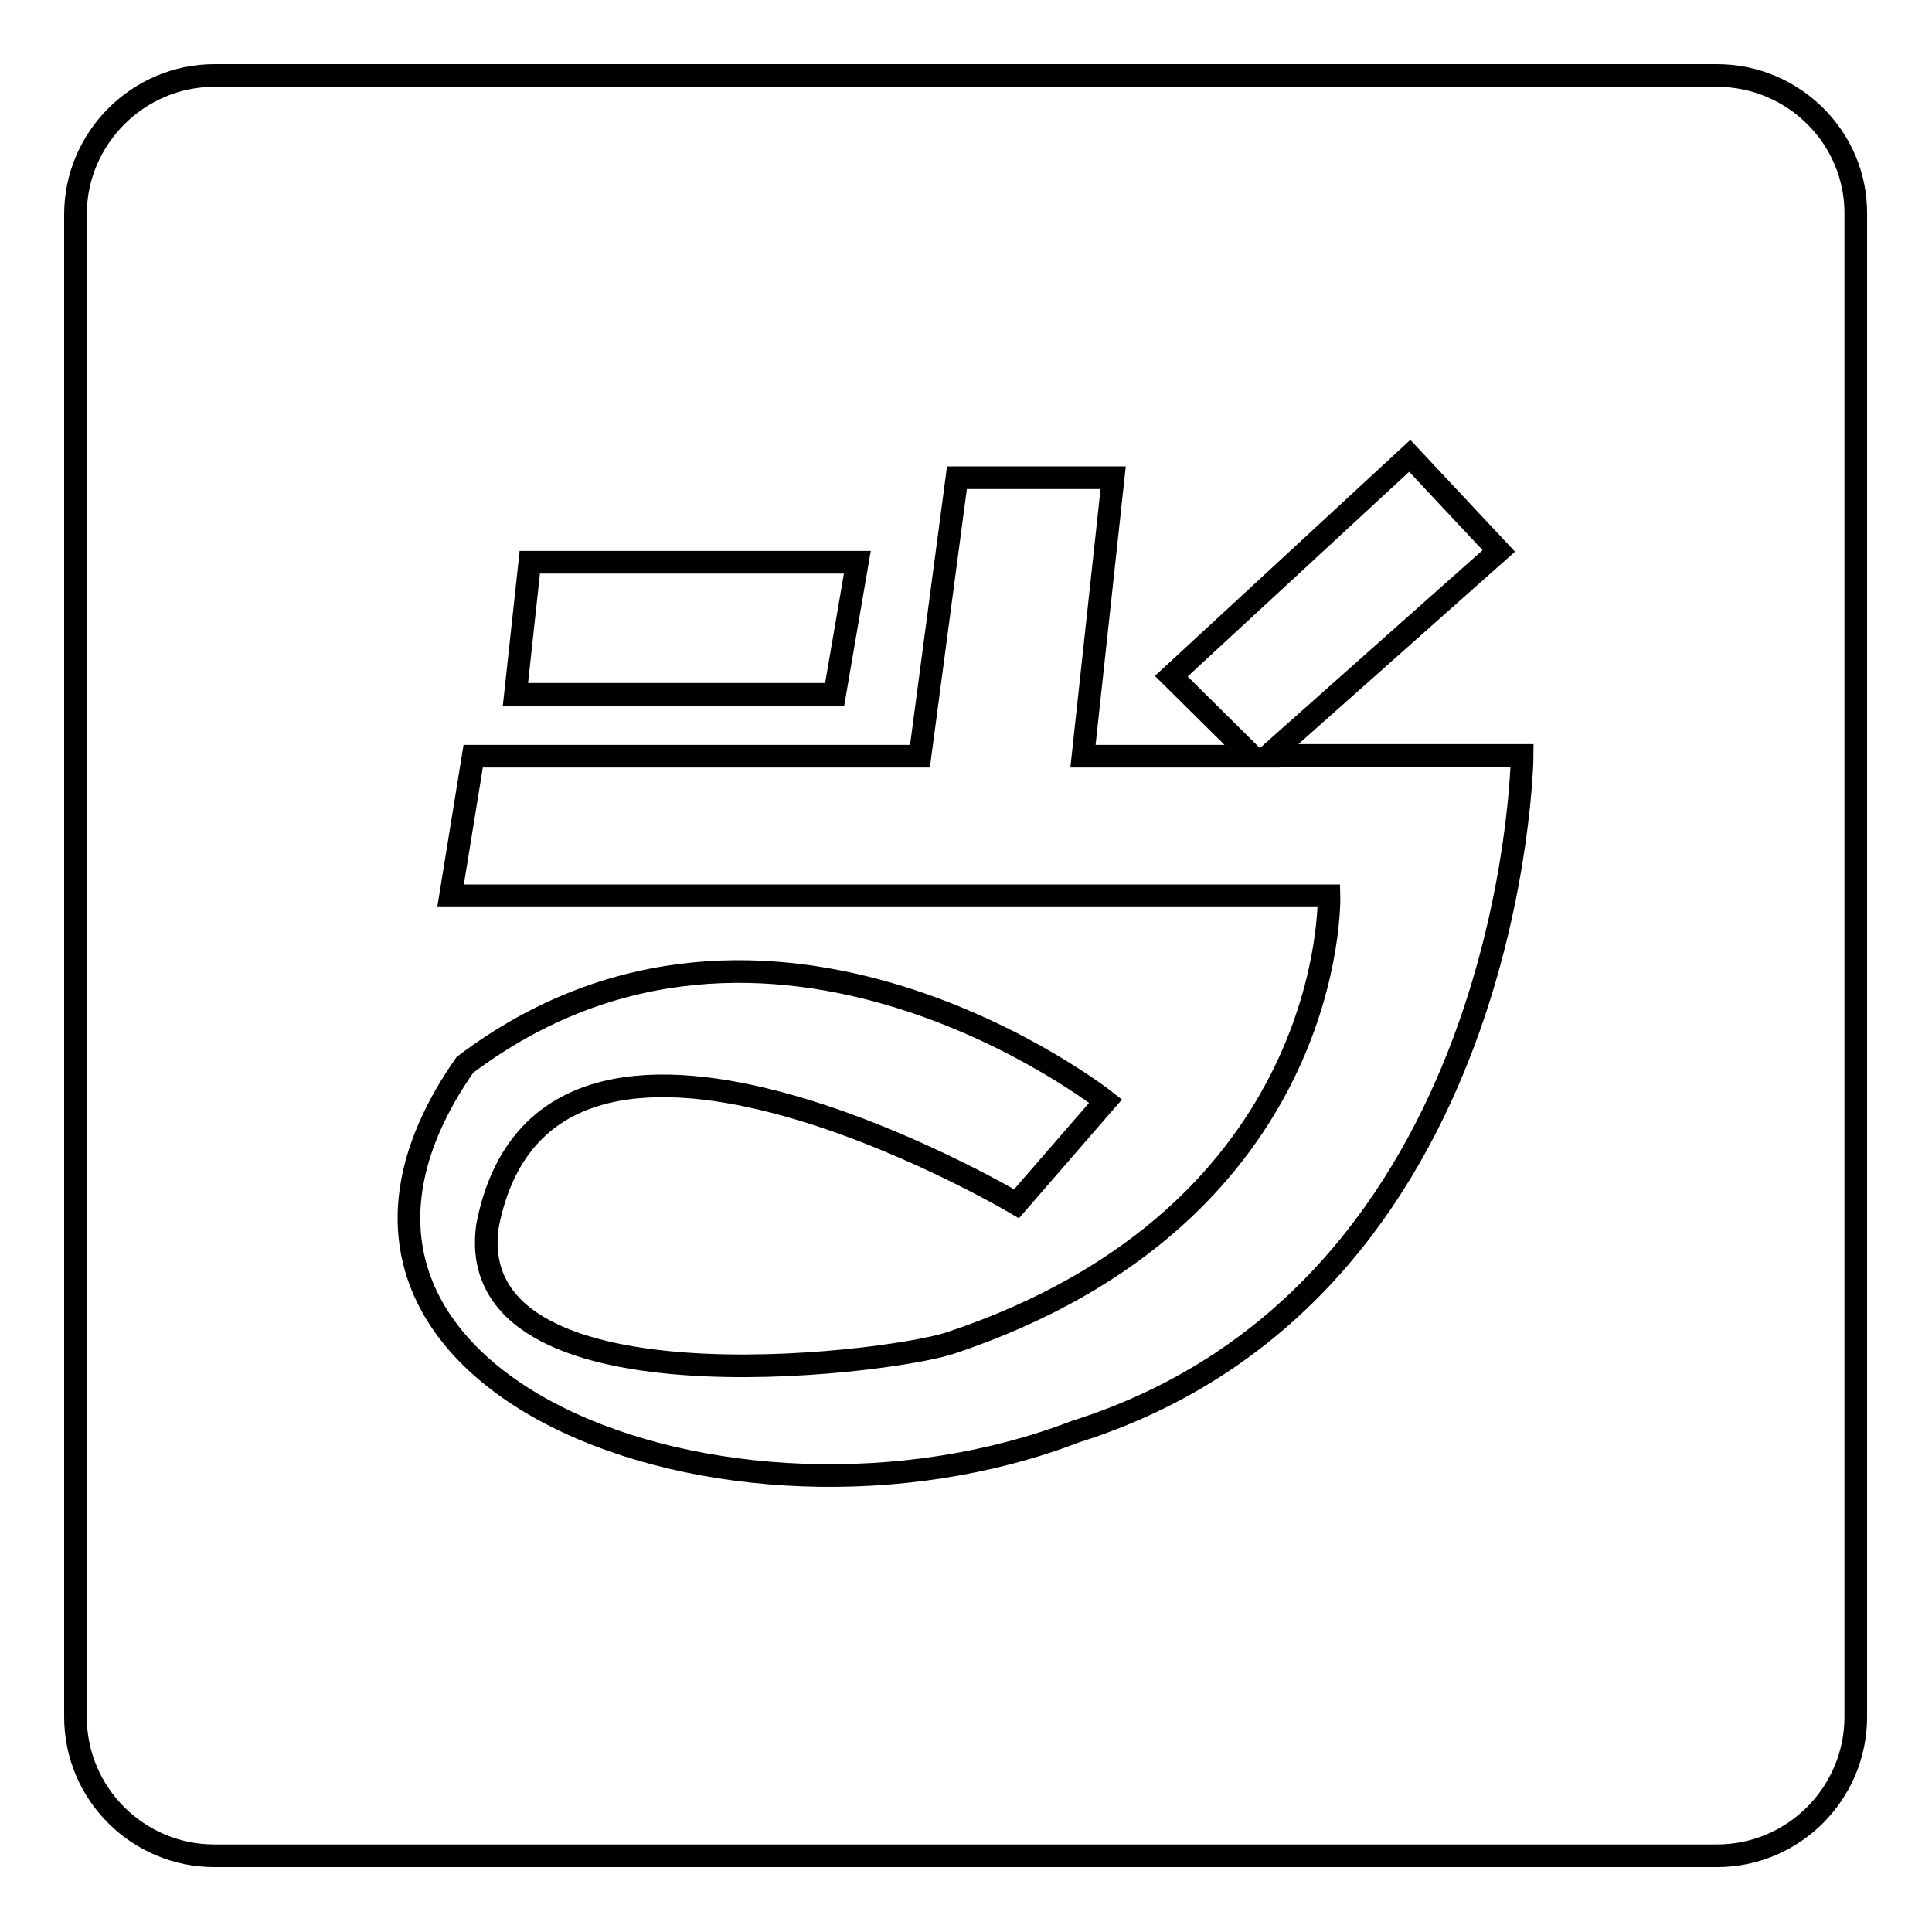 <?xml version="1.0" encoding="utf-8"?>
<!-- Svg Vector Icons : http://www.onlinewebfonts.com/icon -->
<!DOCTYPE svg PUBLIC "-//W3C//DTD SVG 1.1//EN" "http://www.w3.org/Graphics/SVG/1.1/DTD/svg11.dtd">
<svg version="1.1" xmlns="http://www.w3.org/2000/svg" xmlns:xlink="http://www.w3.org/1999/xlink" x="0px" y="0px" viewBox="0 0 256 256" enable-background="new 0 0 256 256" xml:space="preserve">
<g> <path stroke-width="3" fill-opacity="0" stroke="#000000"  d="M227.5,10H28.4C18.3,10,10,18.3,10,28.4v199.1c0,10.2,8.3,18.4,18.4,18.4h199.1c10.2,0,18.4-8.3,18.4-18.4 V28.4C246,18.3,237.7,10,227.5,10L227.5,10z M70.2,74.5h43.4l-3,17.5H68.3L70.2,74.5z M142.5,189.7c-45.8,17.6-110.3-6.5-80.9-48.6 c40.3-30.4,84.9,4.8,84.9,4.8l-11.8,13.6c0,0-62.3-37-70.1,2.9C61,187.6,117,180.8,125.8,178c51.5-17.1,50.3-59.3,50.3-59.3H59.7 l3-18.5h59.2l4.9-36.9h20.7l-4,36.9h22.4l-10.7-10.6l31.6-29.2l11.8,12.6l-30.5,27.1h33.6C201.7,100.2,200.8,171.3,142.5,189.7z"/></g>
</svg>